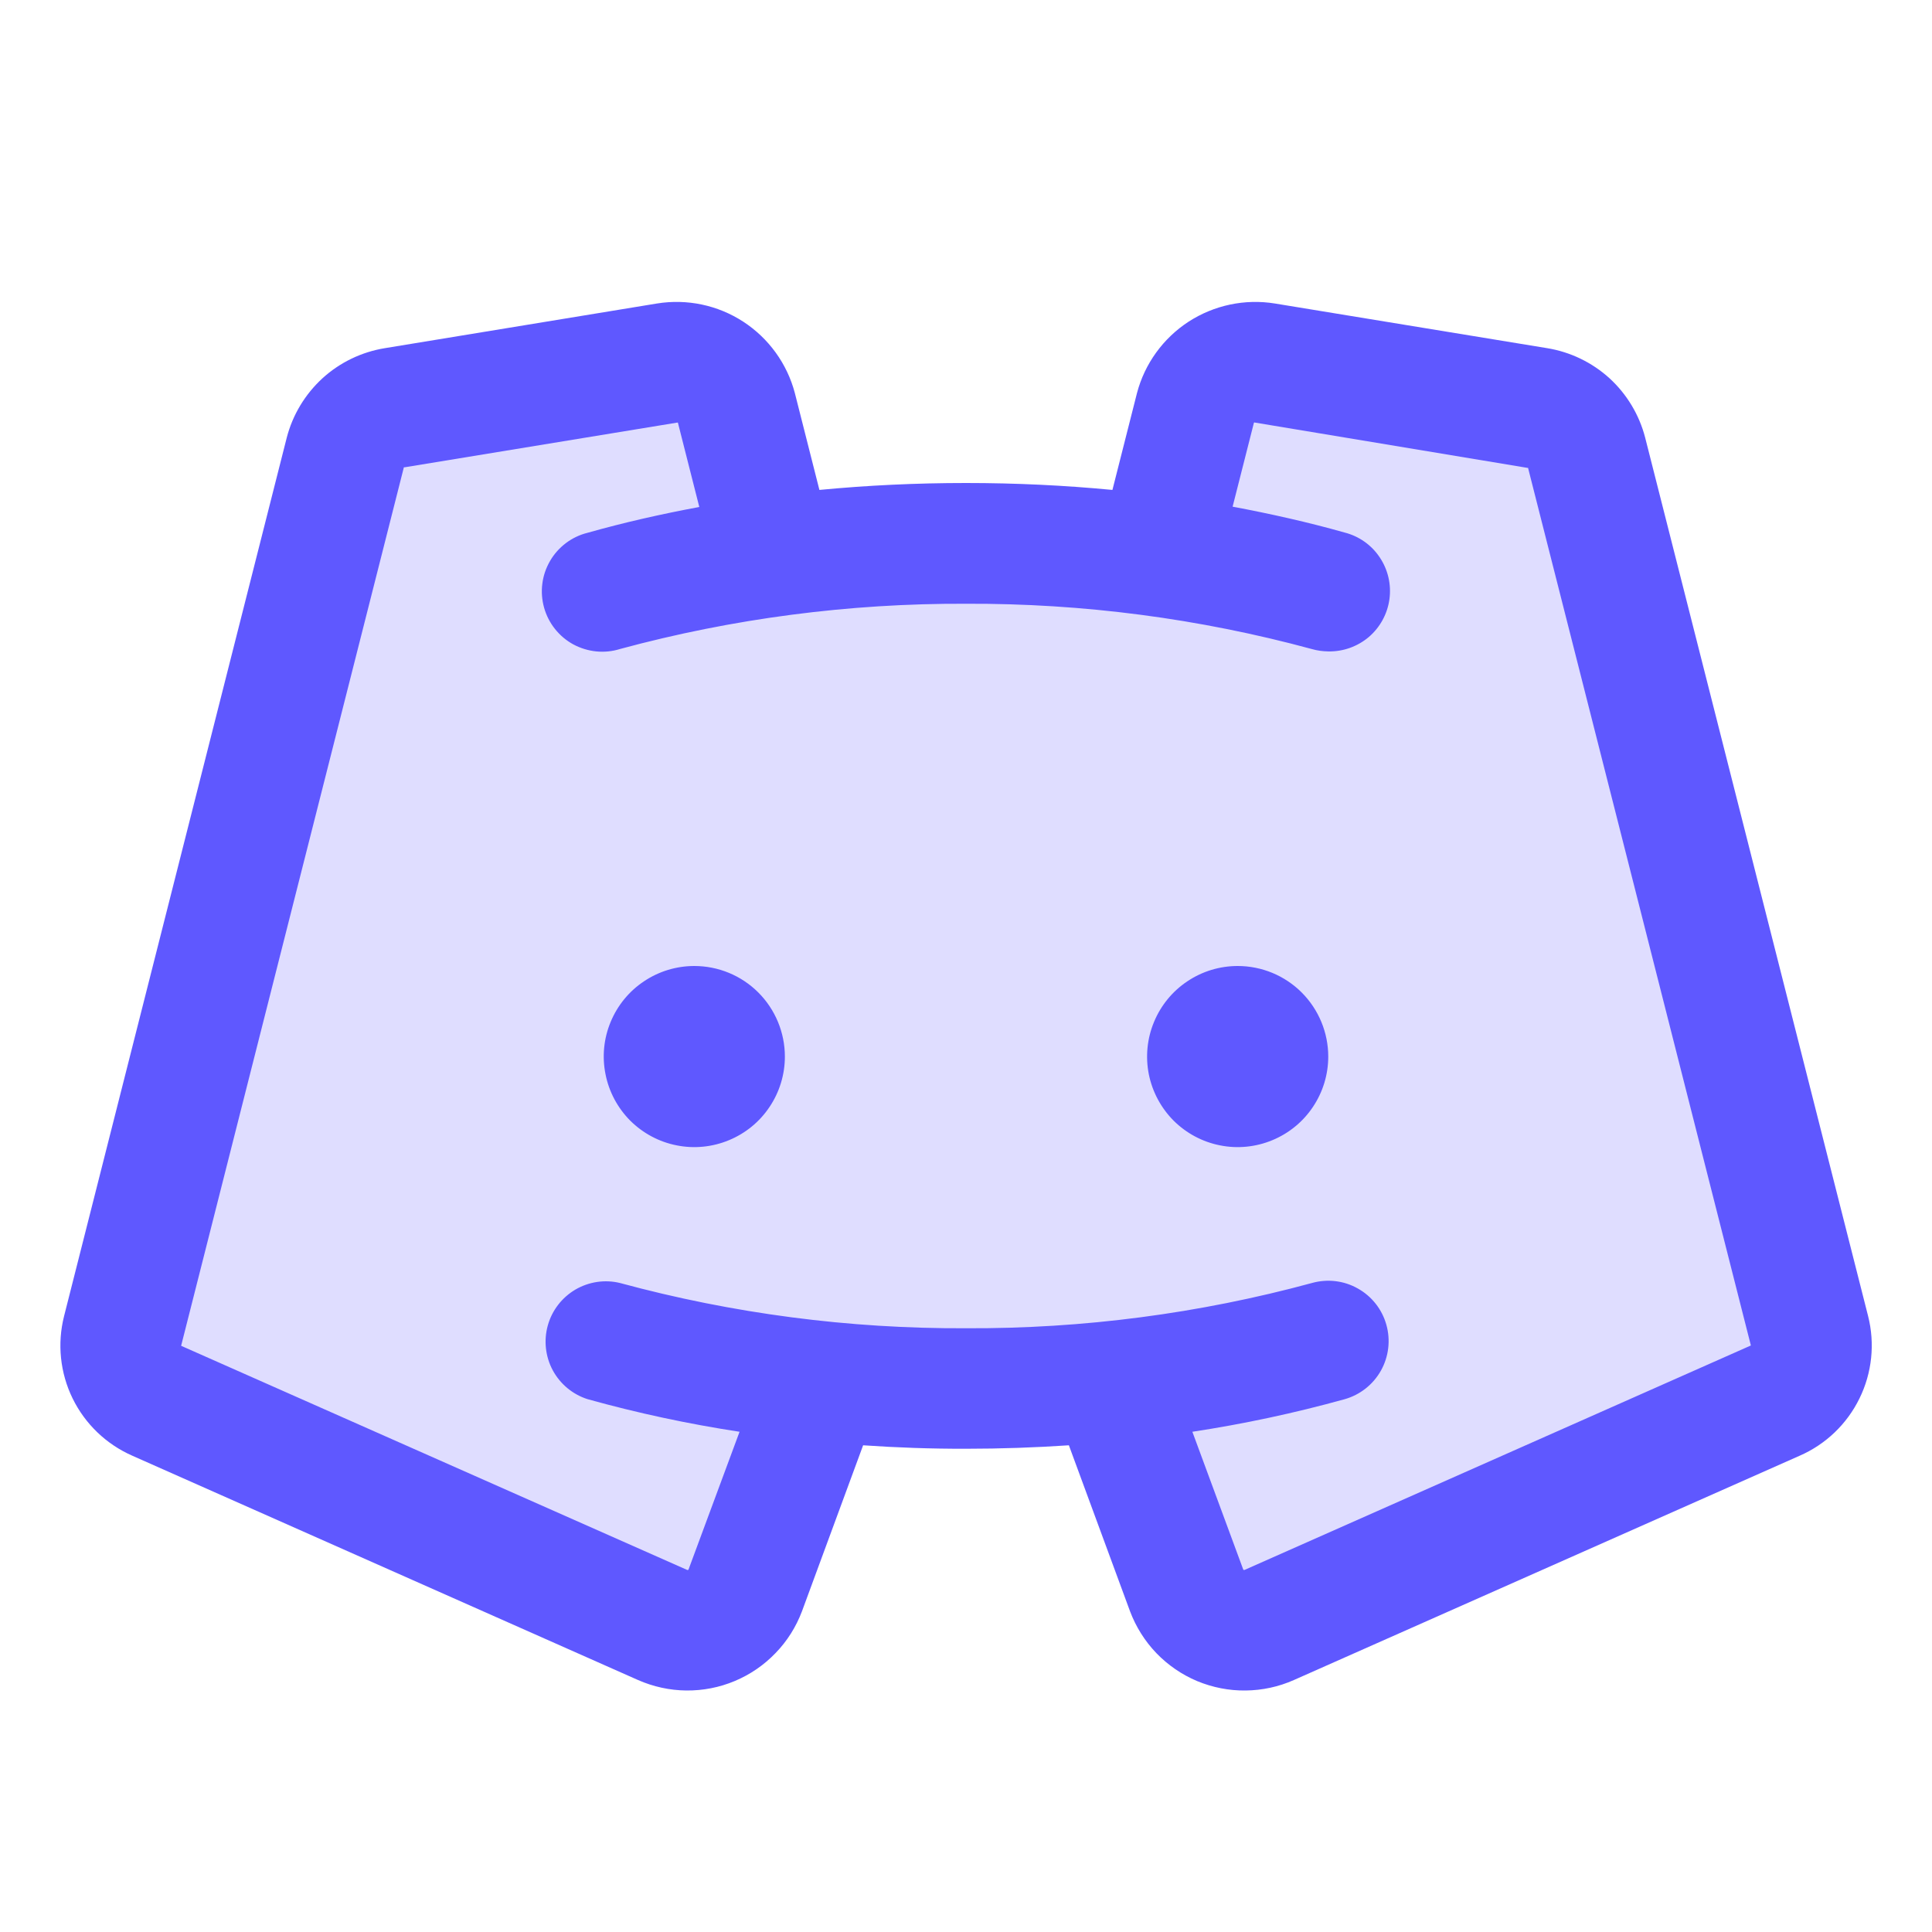 <svg width="24" height="24" viewBox="0 0 24 24" fill="none" xmlns="http://www.w3.org/2000/svg">
<path opacity="0.2" d="M22.051 17.399L15.77 20.183C15.674 20.227 15.571 20.25 15.466 20.252C15.362 20.253 15.258 20.234 15.161 20.194C15.065 20.154 14.977 20.094 14.904 20.019C14.832 19.943 14.775 19.854 14.738 19.756L13.781 17.162C13.189 17.221 12.595 17.25 12 17.25C11.405 17.25 10.811 17.221 10.219 17.162L9.258 19.756C9.221 19.854 9.164 19.943 9.092 20.019C9.019 20.094 8.932 20.154 8.835 20.194C8.738 20.234 8.634 20.253 8.53 20.252C8.425 20.25 8.322 20.227 8.226 20.183L1.945 17.399C1.783 17.328 1.652 17.202 1.574 17.044C1.496 16.885 1.476 16.704 1.519 16.533L4.291 5.625C4.327 5.482 4.404 5.352 4.513 5.252C4.622 5.152 4.758 5.086 4.904 5.063L8.285 4.508C8.473 4.476 8.666 4.516 8.826 4.62C8.986 4.724 9.101 4.885 9.148 5.07L9.617 6.91C11.2 6.699 12.804 6.699 14.387 6.91L14.855 5.07C14.902 4.885 15.017 4.724 15.177 4.62C15.337 4.516 15.531 4.476 15.719 4.508L19.096 5.063C19.242 5.086 19.378 5.152 19.486 5.252C19.596 5.352 19.673 5.482 19.709 5.625L22.477 16.535C22.519 16.706 22.499 16.887 22.421 17.044C22.343 17.203 22.212 17.328 22.051 17.399Z" fill="#5F58FF"/>
<path d="M9.75 13.125C9.75 13.348 9.684 13.565 9.56 13.75C9.437 13.935 9.261 14.079 9.055 14.164C8.85 14.249 8.624 14.272 8.405 14.228C8.187 14.185 7.987 14.078 7.829 13.921C7.672 13.763 7.565 13.563 7.522 13.345C7.478 13.126 7.5 12.9 7.586 12.694C7.671 12.489 7.815 12.313 8 12.19C8.185 12.066 8.402 12 8.625 12C8.923 12 9.209 12.118 9.42 12.329C9.631 12.54 9.75 12.827 9.75 13.125ZM15.375 12C15.152 12 14.935 12.066 14.75 12.19C14.565 12.313 14.421 12.489 14.336 12.694C14.25 12.9 14.228 13.126 14.271 13.345C14.315 13.563 14.422 13.763 14.579 13.921C14.737 14.078 14.937 14.185 15.155 14.228C15.374 14.272 15.6 14.249 15.805 14.164C16.011 14.079 16.187 13.935 16.31 13.75C16.434 13.565 16.5 13.348 16.5 13.125C16.5 12.827 16.381 12.54 16.17 12.329C15.959 12.118 15.673 12 15.375 12ZM22.355 18.084L16.073 20.87C15.884 20.954 15.68 20.998 15.474 21C15.267 21.003 15.062 20.962 14.871 20.883C14.681 20.803 14.509 20.685 14.365 20.536C14.222 20.387 14.111 20.21 14.038 20.017L13.278 17.954C12.858 17.982 12.432 17.997 12 17.997C11.568 17.998 11.142 17.983 10.722 17.954L9.962 20.017C9.889 20.21 9.778 20.387 9.634 20.535C9.491 20.684 9.319 20.802 9.128 20.882C8.938 20.962 8.733 21.002 8.526 21C8.319 20.998 8.115 20.953 7.926 20.87L1.645 18.084C1.321 17.942 1.058 17.69 0.902 17.372C0.747 17.055 0.709 16.692 0.796 16.349L3.562 5.437C3.635 5.154 3.79 4.897 4.006 4.699C4.222 4.502 4.492 4.372 4.781 4.325L8.162 3.77C8.535 3.71 8.916 3.79 9.233 3.996C9.549 4.202 9.778 4.518 9.874 4.883L10.179 6.086C10.775 6.029 11.382 6 12 6C12.618 6 13.224 6.029 13.819 6.086L14.124 4.883C14.22 4.518 14.449 4.202 14.765 3.996C15.082 3.791 15.463 3.71 15.836 3.77L19.219 4.325C19.508 4.372 19.777 4.502 19.994 4.699C20.21 4.897 20.364 5.154 20.437 5.437L23.206 16.348C23.293 16.691 23.255 17.055 23.099 17.372C22.943 17.691 22.679 17.943 22.355 18.084ZM21.75 16.714L18.982 5.812C18.982 5.812 18.982 5.812 18.974 5.812L15.593 5.25C15.591 5.249 15.588 5.248 15.585 5.248C15.583 5.248 15.58 5.249 15.577 5.25L15.312 6.294C15.781 6.382 16.25 6.487 16.702 6.615C16.881 6.66 17.037 6.77 17.139 6.923C17.242 7.076 17.285 7.261 17.26 7.444C17.235 7.626 17.144 7.793 17.004 7.913C16.863 8.032 16.684 8.096 16.5 8.092C16.431 8.091 16.363 8.082 16.297 8.063C14.897 7.683 13.451 7.494 12 7.5C10.549 7.494 9.103 7.683 7.702 8.062C7.607 8.092 7.506 8.102 7.406 8.092C7.307 8.082 7.21 8.052 7.122 8.005C7.034 7.957 6.957 7.892 6.894 7.813C6.832 7.735 6.786 7.645 6.759 7.549C6.732 7.452 6.724 7.351 6.737 7.252C6.749 7.152 6.782 7.057 6.832 6.97C6.882 6.883 6.949 6.808 7.029 6.747C7.109 6.687 7.2 6.643 7.297 6.619C7.749 6.491 8.214 6.386 8.687 6.298L8.421 5.25C8.418 5.249 8.414 5.249 8.41 5.25L5.026 5.805C5.023 5.804 5.02 5.804 5.017 5.805L2.25 16.718L8.531 19.5C8.534 19.502 8.538 19.503 8.541 19.503C8.545 19.503 8.549 19.502 8.552 19.5L9.187 17.786C8.551 17.689 7.92 17.554 7.299 17.381C7.114 17.322 6.96 17.194 6.867 17.023C6.775 16.852 6.753 16.652 6.805 16.465C6.857 16.278 6.98 16.119 7.147 16.02C7.315 15.922 7.514 15.892 7.702 15.938C9.103 16.318 10.549 16.507 12 16.5C13.451 16.507 14.897 16.318 16.297 15.938C16.489 15.884 16.694 15.908 16.867 16.006C17.041 16.103 17.169 16.266 17.222 16.457C17.276 16.649 17.251 16.854 17.154 17.027C17.056 17.201 16.894 17.328 16.702 17.382C16.081 17.554 15.45 17.689 14.812 17.786L15.445 19.5C15.448 19.502 15.452 19.503 15.455 19.503C15.459 19.503 15.462 19.502 15.465 19.5L21.75 16.714Z" fill="#5F58FF"/>
</svg>
